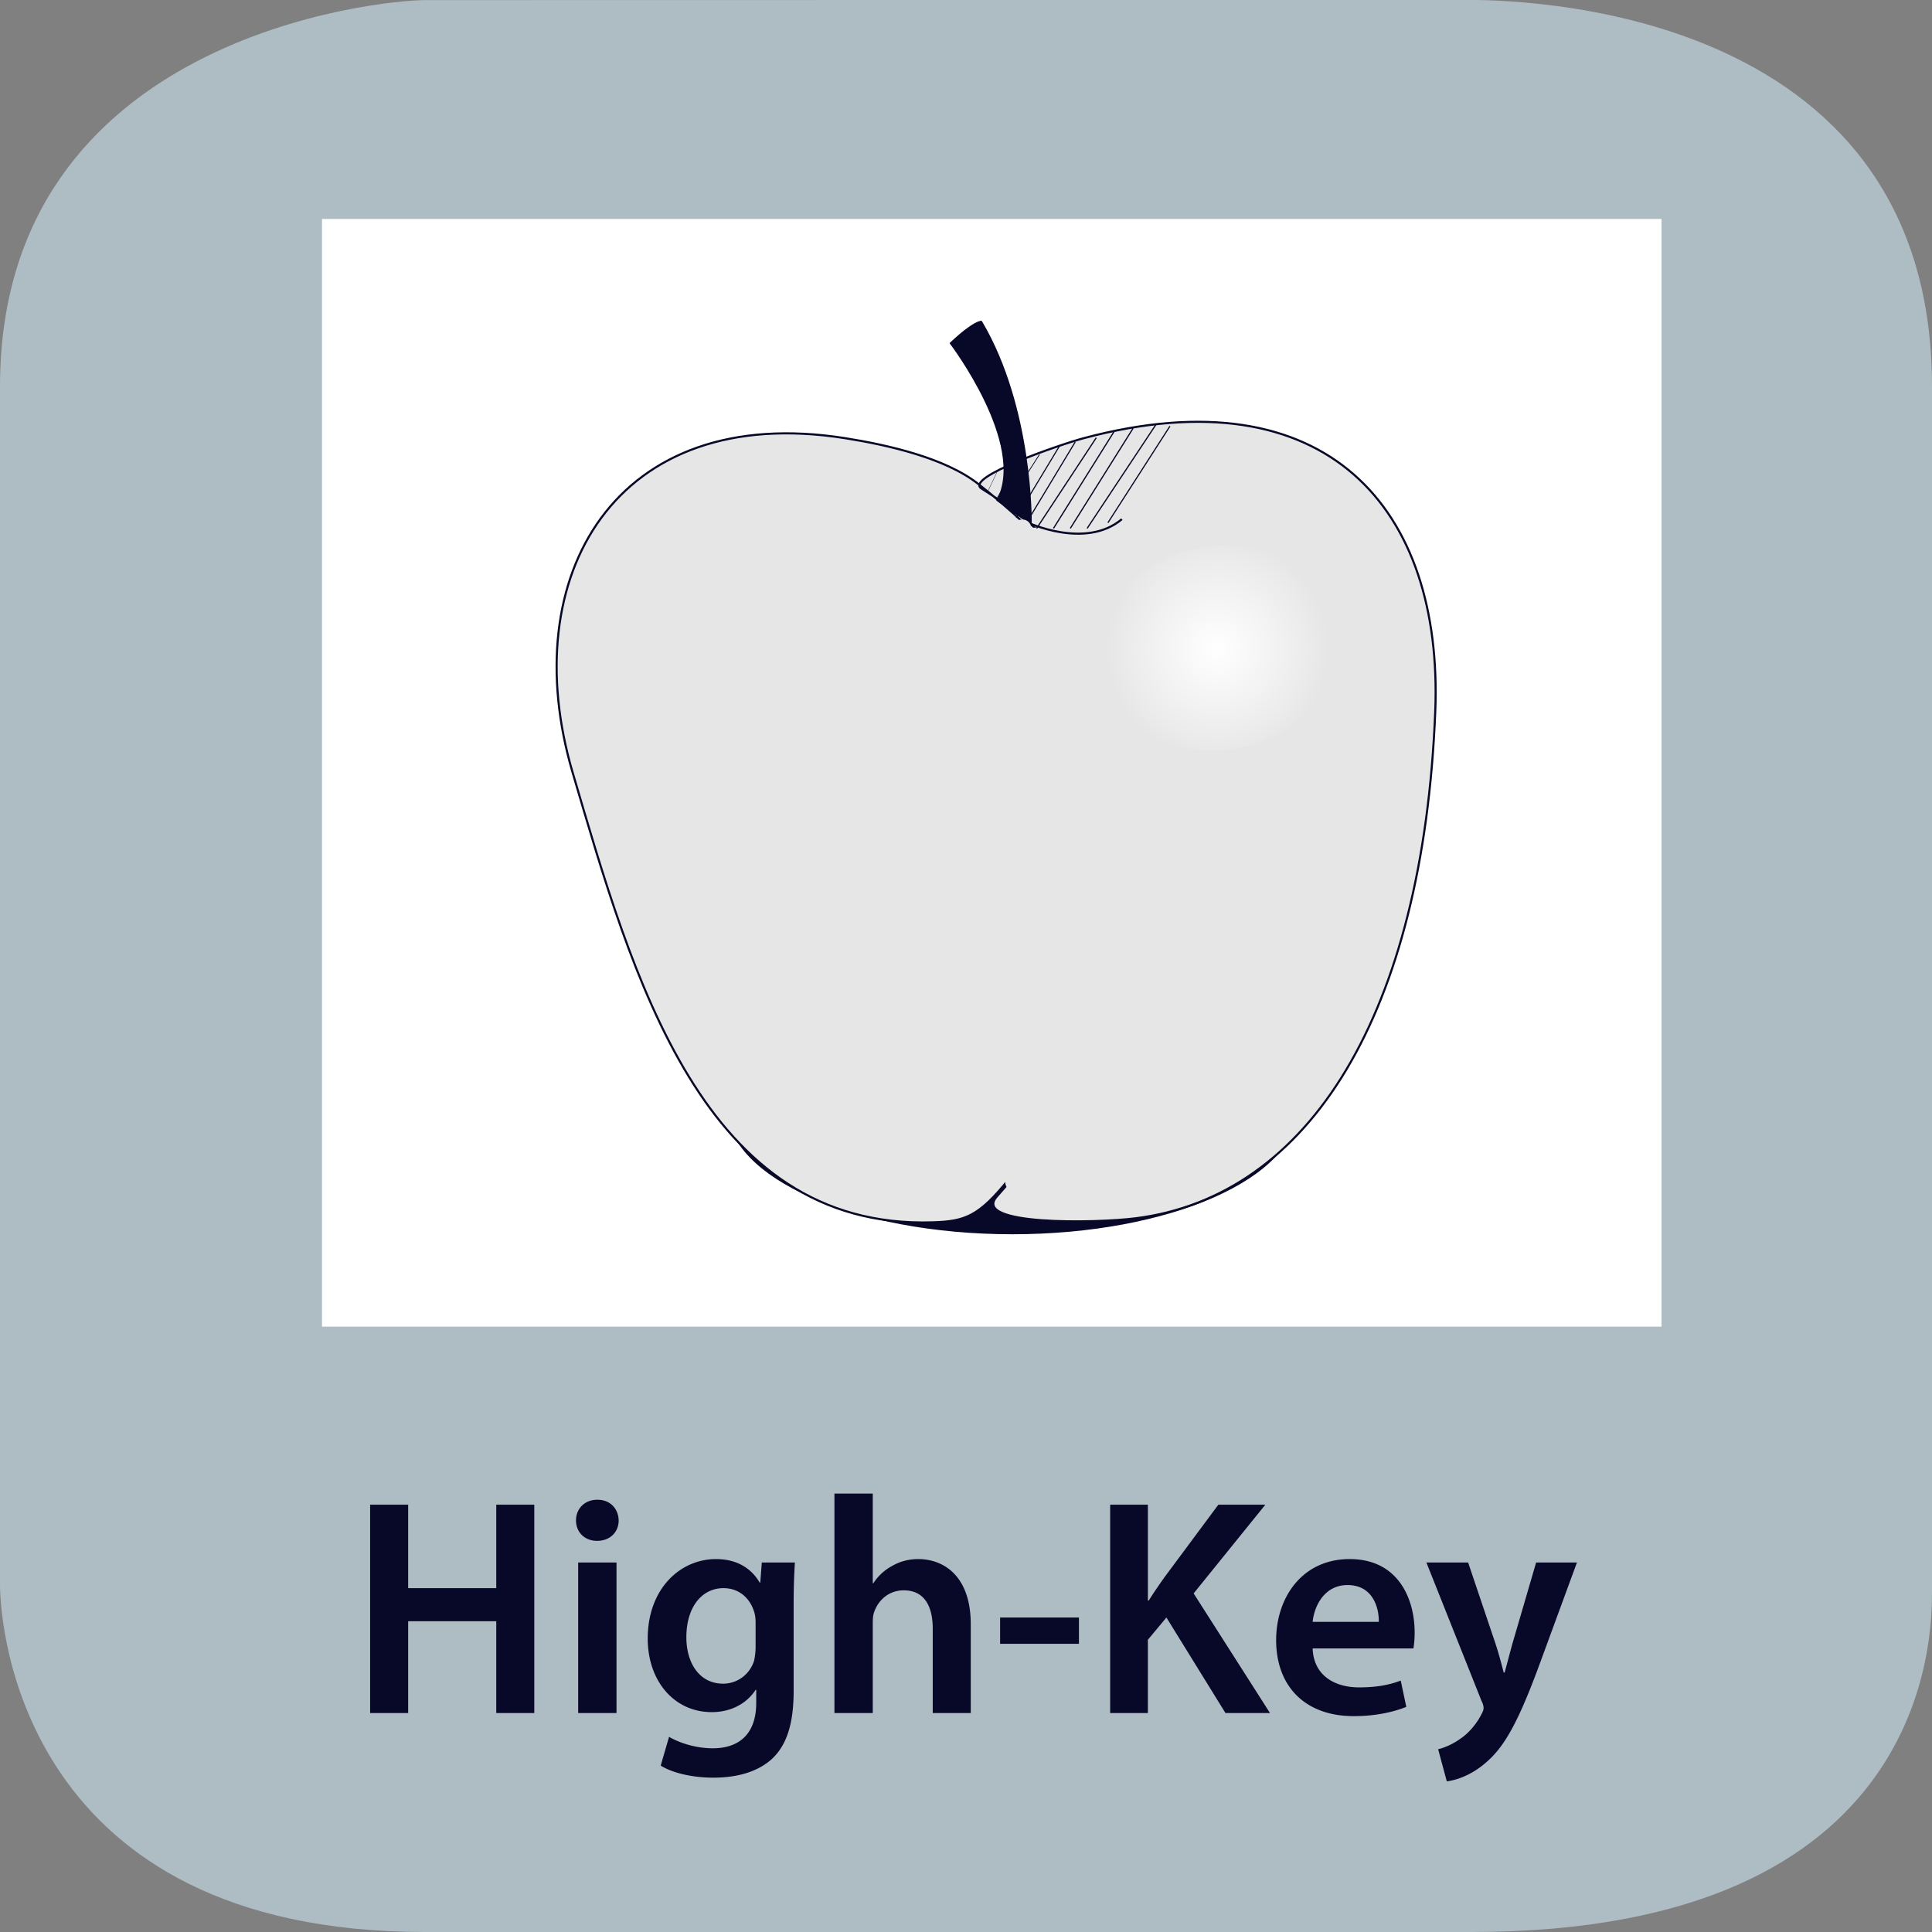 <svg xmlns="http://www.w3.org/2000/svg" xmlns:xlink="http://www.w3.org/1999/xlink" width="300" height="300" viewBox="0 0 300 300"><rect x="0" y="0" width="300" height="300" fill="#808080" stroke="none"/><switch><g><symbol id="a" viewBox="-150 -150 300 300.015"><path fill="#AEBCC4" d="M150-97.015c0-6.763 0-52.985-71.5-52.985H-84c-62.5 0-66 47.223-66 53.985v186c0 54.5 59.235 60 66 60l161.5.029c6.765 0 72.5-.029 72.5-60.029v-187z"/></symbol><use xlink:href="#a" width="300" height="300.015" x="-150" y="-150" transform="matrix(1 0 0 -1 150 150)" overflow="visible"/><g fill="#080828"><path d="M63.379 233.646v12.961H77.06v-12.961h5.904V266H77.06v-14.256H63.379V266h-5.905v-32.354h5.905zM96.066 236.094c0 1.775-1.296 3.168-3.36 3.168-1.968 0-3.265-1.393-3.265-3.168 0-1.824 1.344-3.217 3.313-3.217 2.016 0 3.264 1.393 3.312 3.217zM89.778 266v-23.377h5.952V266h-5.952zM123.428 242.623c-.096 1.584-.192 3.504-.192 6.721v13.248c0 4.896-1.008 8.4-3.456 10.609-2.448 2.16-5.809 2.832-9.025 2.832-2.976 0-6.145-.623-8.161-1.871l1.296-4.465c1.488.863 3.984 1.775 6.817 1.775 3.84 0 6.721-2.016 6.721-7.057V262.4h-.096c-1.344 2.064-3.744 3.457-6.816 3.457-5.809 0-9.937-4.801-9.937-11.426 0-7.682 4.992-12.338 10.609-12.338 3.552 0 5.665 1.729 6.769 3.648h.096l.24-3.119h5.135zm-6.097 9.359c0-.527-.048-1.104-.192-1.584-.624-2.16-2.304-3.791-4.8-3.791-3.313 0-5.761 2.879-5.761 7.633 0 3.984 2.016 7.199 5.712 7.199 2.208 0 4.128-1.439 4.8-3.551.144-.625.24-1.441.24-2.113v-3.793zM129.57 231.918h5.952v13.92h.096a7.922 7.922 0 0 1 2.928-2.688c1.152-.672 2.544-1.057 4.032-1.057 3.984 0 8.161 2.641 8.161 10.129V266h-5.904v-13.105c0-3.408-1.248-5.951-4.512-5.951-2.304 0-3.937 1.535-4.561 3.313-.192.479-.24 1.104-.24 1.775V266h-5.952v-34.082zM167.537 251.168v4.08h-12.24v-4.08h12.24zM172.385 233.646h5.856v14.881h.145c.768-1.248 1.584-2.4 2.352-3.504l8.449-11.377h7.297l-11.138 13.777L197.203 266h-6.913l-9.168-14.832-2.881 3.455V266h-5.856v-32.354zM203.825 255.967c.144 4.225 3.456 6.049 7.2 6.049 2.736 0 4.705-.383 6.48-1.055l.864 4.08c-2.016.816-4.8 1.439-8.16 1.439-7.585 0-12.05-4.656-12.05-11.809 0-6.48 3.937-12.578 11.426-12.578 7.584 0 10.08 6.242 10.08 11.377 0 1.105-.096 1.969-.191 2.496h-15.649zm10.273-4.127c.048-2.16-.912-5.713-4.848-5.713-3.648 0-5.185 3.313-5.425 5.713h10.273zM227.969 242.623l4.225 12.529c.48 1.439.96 3.215 1.296 4.561h.145c.384-1.346.815-3.072 1.248-4.609l3.648-12.48h6.336l-5.856 15.938c-3.216 8.736-5.376 12.625-8.16 15.025-2.305 2.063-4.705 2.832-6.192 3.023l-1.345-4.992c1.008-.24 2.257-.768 3.456-1.633 1.104-.719 2.4-2.111 3.217-3.695.24-.432.384-.77.384-1.057 0-.24-.048-.576-.336-1.152l-8.545-21.457h6.479z"/></g><path fill="#FFF" d="M50 34h208v172H50z"/><path fill="#080828" stroke="#080828" stroke-width=".64" stroke-miterlimit="10" d="M201.228 171.932c0 10.715-19.712 19.403-44.025 19.403-24.315 0-44.025-8.688-44.025-19.403 0-10.701 19.71-19.391 44.025-19.391 24.313 0 44.025 8.689 44.025 19.391z"/><path fill="#E6E6E6" stroke="#080828" stroke-width=".327" stroke-miterlimit="10" d="M152.404 75.854c-2.723-1.693 12.227-6.84 15.883-7.814 37.813-10.084 55.846 10.994 54.576 42.484-1.891 46.886-19.523 75.242-46.51 78.651-6.287.792-25.626 1.145-21.553-3.404 36.403-40.643 32.897-87.986-2.396-109.917zm-21.132-7.807c6.697 1.065 15.558 3.097 20.646 7.112 40.593 32.046 35.797 69.097 4.813 107.84-4.733 5.919-6.87 6.646-11.889 6.806-35.804 1.139-46.635-38.317-55.921-69.828-9-30.547 6.685-57.603 42.351-51.93z"/><path fill="#080828" stroke="#080828" stroke-width=".327" stroke-miterlimit="10" d="M160.045 81.319s.28-17.861-7.695-31.341c0 0-1.104-.063-4.691 3.323 0 0 11.915 15.675 7.258 24.381l5.128 3.637z"/><path fill="none" stroke="#080828" stroke-width=".327" stroke-miterlimit="10" d="M159.417 81.066s9.119 4.343 14.786-.451"/><path fill="#E6E6E6" d="M168.45 93.404c.902.33 2.398 4.285 2.928 5.492 1.661 3.788 2.911 7.779 4.08 11.74a103.276 103.276 0 0 1 2.593 10.877c.361 1.998 1.363 5.922.124 7.804l3.08-.397c-3.269-3.918-1.684-10.669-2.257-15.394-.699-5.758-4.114-11.164-7.025-16.029l-1.172 2.882c5.187-1.239 5.585 29.056 6.307 33.065.447 2.487 4.229 1.43 3.783-1.043-1.148-6.381 1.078-38.722-11.133-35.805-1.23.294-1.808 1.82-1.172 2.882 3.634 6.074 6.682 11.834 6.771 19.044.059 4.706-.03 9.39 3.125 13.172.853 1.022 2.439.577 3.08-.397 1.572-2.387.97-5.918.62-8.555-.639-4.809-1.872-9.528-3.243-14.173-1.321-4.478-2.9-8.896-4.841-13.145-.979-2.146-2.228-4.933-4.604-5.803-2.382-.872-3.399 2.921-1.044 3.783z"/><path fill="#E6E6E6" d="M177.107 134.316c3.229 15.12-14.328 24.377-15.764 38.709-.22 2.195 3.488 2.695 3.854.521.651-3.885 2.384-7.365 5.638-9.727l-2.952-1.693c-.473 7.864-7.643 13.975-11.502 20.369-1.312 2.172 2.082 4.143 3.387 1.98 4.355-7.215 11.504-13.453 12.039-22.35.084-1.404-1.764-2.556-2.952-1.693-4.057 2.943-6.609 7.117-7.44 12.07l3.854.521c.78-7.794 6.939-14.06 11.075-20.322 3.913-5.924 6.059-12.356 4.548-19.43-.53-2.471-4.311-1.422-3.785 1.045z"/><path fill="#E6E6E6" d="M172.312 152.889c-.859 4.659-1.794 9.874-5.599 13.083-1.937 1.633.854 4.394 2.773 2.773 4.326-3.648 5.628-9.498 6.608-14.813.457-2.473-3.323-3.529-3.782-1.043zM180.522 126.82c.24 3.761-2.428 6.88-3.415 10.376-.688 2.439 3.097 3.474 3.783 1.043 1.105-3.918 3.827-7.152 3.556-11.419-.16-2.511-4.085-2.527-3.924 0z"/><path fill="#E6E6E6" d="M175.729 131.179c-.004 5.555-.188 10.73-3.219 15.574-1.347 2.151 2.049 4.119 3.387 1.98 3.395-5.425 3.751-11.313 3.756-17.554.001-2.53-3.923-2.53-3.924 0zM159.314 178.314c2.221 0 2.221-3.443 0-3.443s-2.22 3.443 0 3.443zM166.792 91.73c2.53 0 2.53-3.923 0-3.923s-2.53 3.923 0 3.923zM162.869 89.987c2.53 0 2.53-3.923 0-3.923s-2.53 3.923 0 3.923z"/><path fill="#E6E6E6" d="M165.049 90.423c2.53 0 2.53-3.923 0-3.923s-2.53 3.923 0 3.923z"/><path fill="#E6E6E6" d="M164.177 88.243c2.53 0 2.53-3.923 0-3.923s-2.531 3.923 0 3.923z"/><path fill="#E6E6E6" d="M162.434 88.243c2.53 0 2.53-3.923 0-3.923s-2.531 3.923 0 3.923z"/><path fill="#E6E6E6" d="M162.771 82.845c-.161-.08-.321-.162-.479-.245-.134-.07-.634-.473-.216-.102-.799-.708-1.984-.789-2.773 0-.723.722-.801 2.064 0 2.774.457.406.947.689 1.488.96.956.479 2.118.262 2.684-.704.512-.876.251-2.205-.704-2.683z"/><path fill="#E6E6E6" d="M159.764 83.013v-.436c0-.802-.669-1.471-1.471-1.471s-1.471.669-1.471 1.471v.436c0 .802.669 1.471 1.471 1.471s1.471-.67 1.471-1.471z"/><path fill="#E6E6E6" d="M158.728 83.612c1.897 0 1.897-2.942 0-2.942s-1.898 2.942 0 2.942z"/><radialGradient id="b" cx="193.144" cy="100.527" r="17.169" gradientTransform="matrix(1 -.137 .137 1 -17.923 26.63)" gradientUnits="userSpaceOnUse"><stop offset="0" stop-color="#fff"/><stop offset=".782" stop-color="#ececec"/><stop offset="1" stop-color="#e6e6e6"/></radialGradient><path fill="url(#b)" d="M207.554 98.128c1.187 8.664-6.148 16.824-16.381 18.227-10.235 1.401-19.494-4.486-20.681-13.149-1.187-8.665 6.148-16.824 16.381-18.226 10.235-1.402 19.495 4.484 20.681 13.148z"/><path fill="none" stroke="#080828" stroke-width=".18" stroke-miterlimit="10" d="M166.956 68.628l-7.295 12.105"/><path fill="none" stroke="#080828" stroke-width=".193" stroke-miterlimit="10" d="M170.226 67.974l-9.257 14.068M173.004 66.993l-9.42 15.049M175.946 66.503l-9.747 15.539M179.543 65.849l-10.729 16.193"/><path fill="none" stroke="#080828" stroke-width=".183" stroke-miterlimit="10" d="M181.667 66.176l-9.631 14.998"/><path fill="none" stroke="#080828" stroke-width=".107" stroke-miterlimit="10" d="M158.945 70.426l-4.086 6.865"/><path fill="none" stroke="#080828" stroke-width=".124" stroke-miterlimit="10" d="M161.398 70.589l-5.231 8.173"/><path fill="none" stroke="#080828" stroke-width=".173" stroke-miterlimit="10" d="M164.504 69.282l-6.702 11.115"/><path fill="none" stroke="#080828" stroke-width=".051" stroke-miterlimit="10" d="M154.859 73.205l-1.47 3.106"/></g></switch></svg>